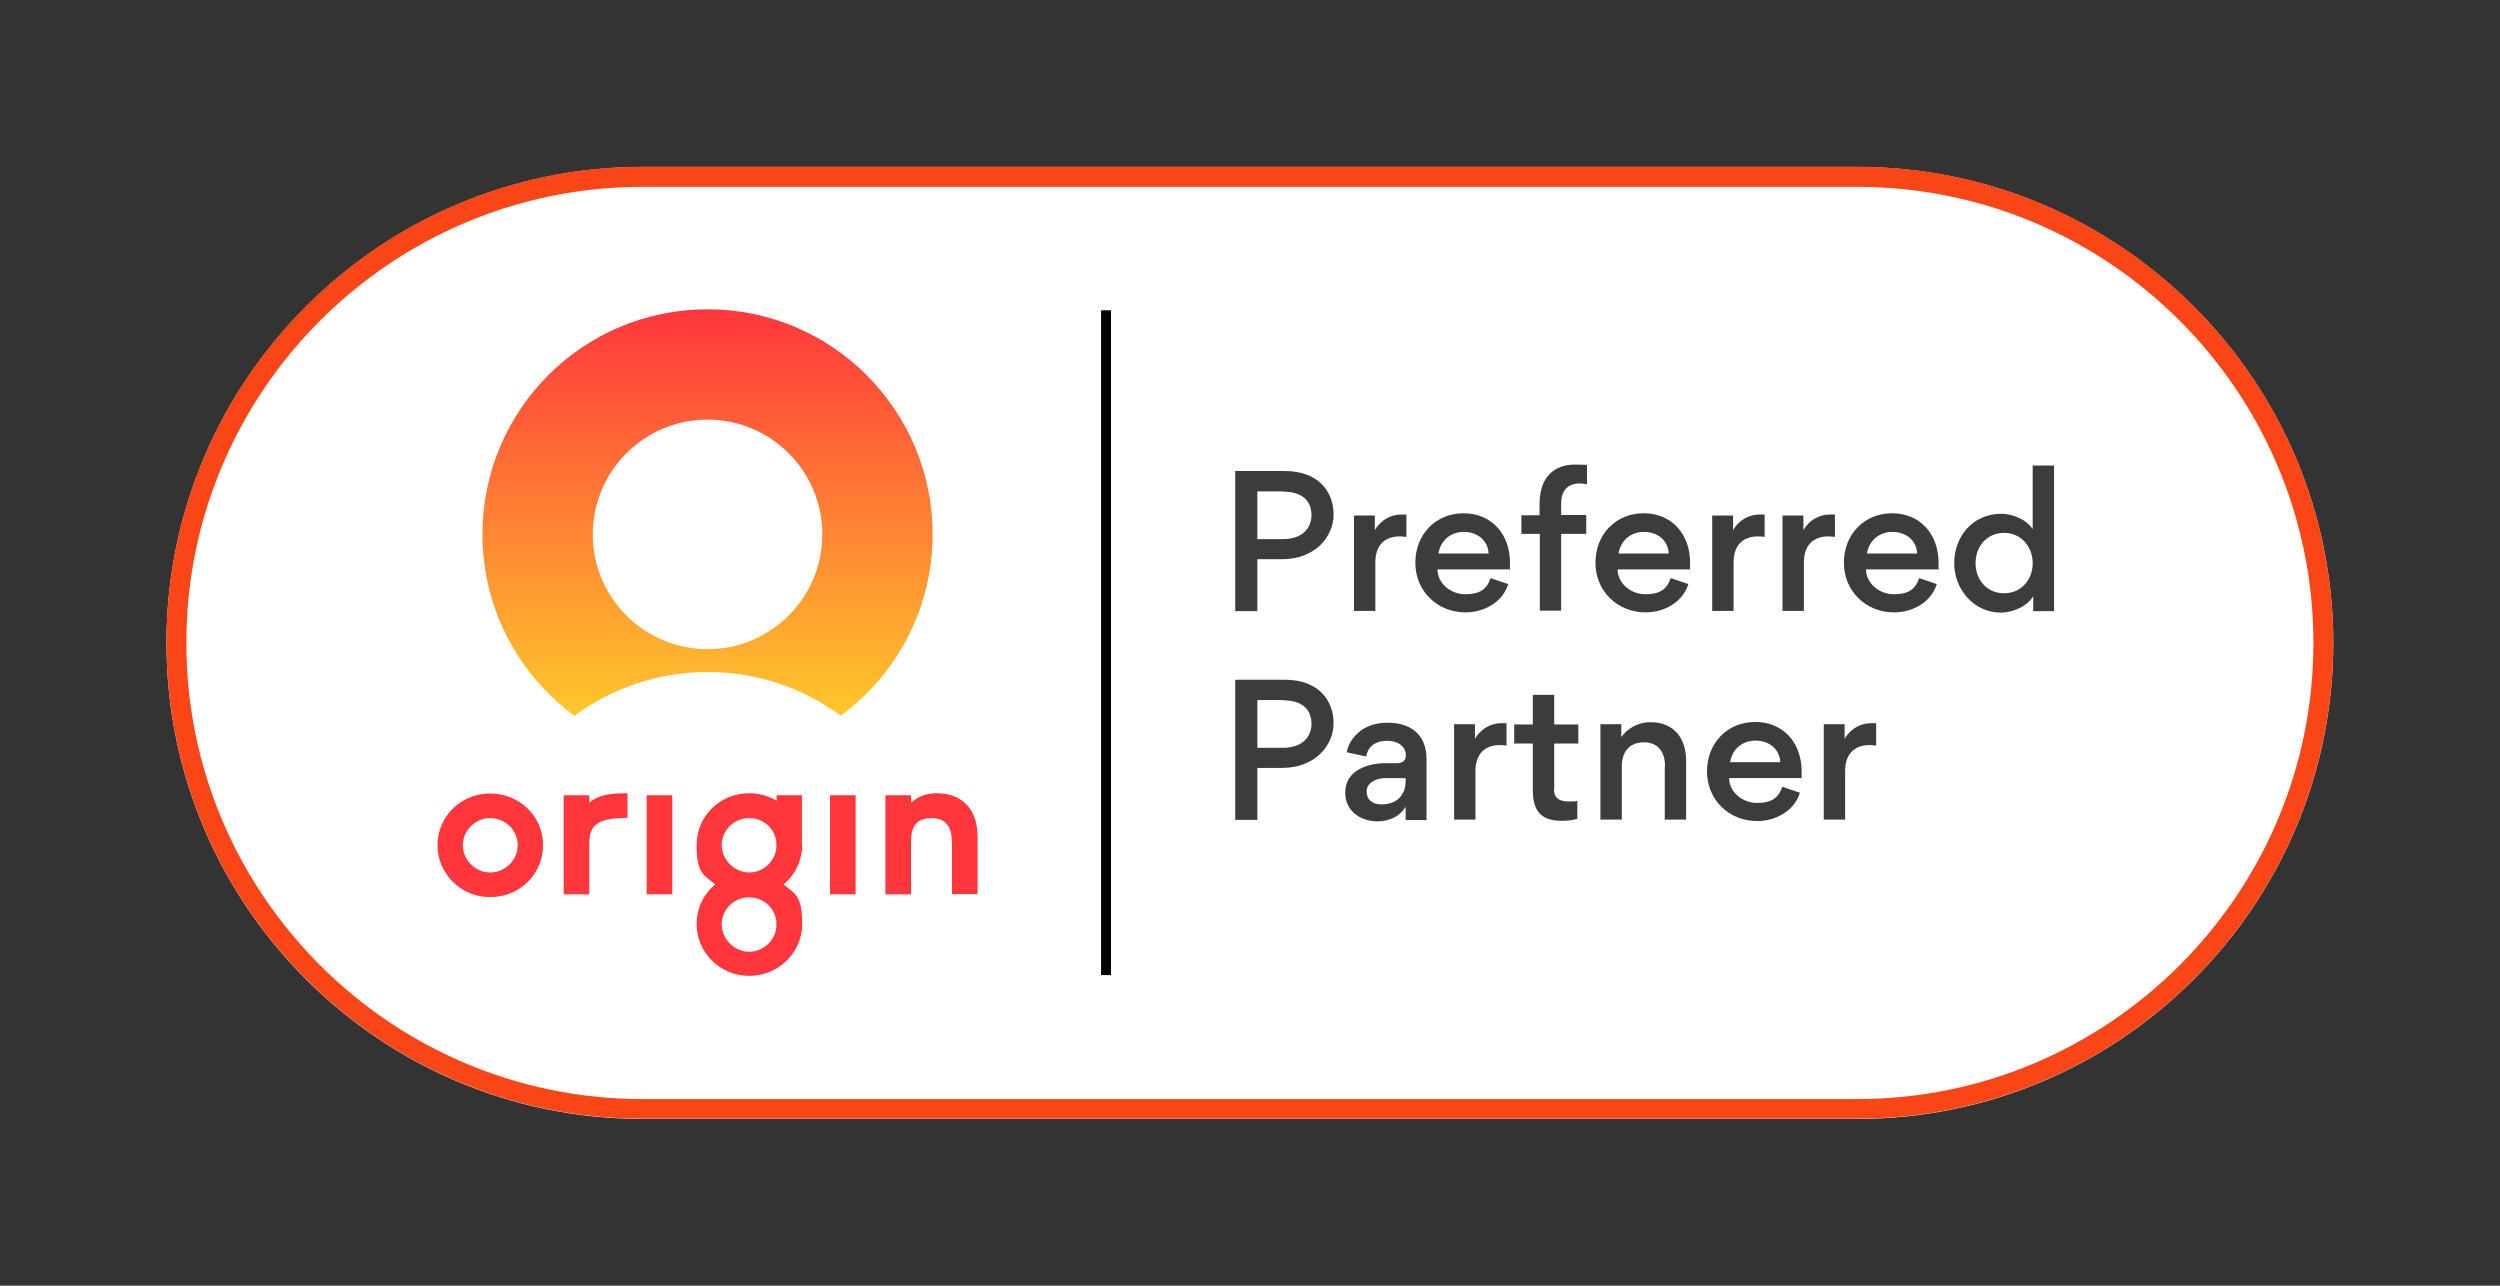 <?xml version="1.0" encoding="UTF-8"?>
<svg xmlns="http://www.w3.org/2000/svg" xmlns:xlink="http://www.w3.org/1999/xlink" version="1.1" viewBox="0 0 1006.3 517.5">
  <rect x="0" y="0" width="1006.3" height="517.5" fill="#333333" stroke="none"/>
  <defs>
    <style>
      .cls-1 {
        fill: url(#linear-gradient);
      }

      .cls-1, .cls-2, .cls-3, .cls-4, .cls-5, .cls-6, .cls-7 {
        stroke-width: 0px;
      }

      .cls-2 {
        fill: #000;
      }

      .cls-3 {
        fill: #ff373c;
      }

      .cls-4 {
        fill: #fa4616;
      }

      .cls-5 {
        fill: #e2e2e2;
      }

      .cls-6 {
        fill: #3c3c3c;
      }

      .cls-7 {
        fill: #fff;
      }

      .cls-8 {
        display: none;
      }
    </style>
    <linearGradient id="linear-gradient" x1="284.8" y1="288.1" x2="284.8" y2="124.5" gradientUnits="userSpaceOnUse">
      <stop offset="0" stop-color="#ffc72c"/>
      <stop offset="1" stop-color="#ff373c"/>
    </linearGradient>
  </defs>
  <g id="BADGE">
    <g>
      <path class="cls-7" d="M939.2,258.8c0,105.6-85.9,191.6-191.6,191.6h-489c-105.6,0-191.6-85.9-191.6-191.6s86-191.6,191.6-191.6h489c105.6,0,191.6,85.9,191.6,191.6Z"/>
      <rect class="cls-2" x="443.2" y="124.9" width="4" height="267.6"/>
      <g>
        <path class="cls-3" d="M197.3,329.3c-6,0-11,5-11,10.9s5,11,11,11,11.1-5,11.1-11-5-10.9-11.1-10.9M197.3,361.1c-11.8,0-21.2-9.4-21.2-20.9s9.4-20.8,21.2-20.8,21.3,9.2,21.3,20.8-9.4,20.9-21.3,20.9M226.9,320.1h10.3v2.9c3.9-2.9,7.6-3.7,15.4-3.7v9.9c-13.2,0-15.4,3.7-15.4,10.6v20.2h-10.3v-39.9ZM260.3,320.1h10.3v39.9h-10.3v-39.9ZM334.1,320.1h10.3v39.9h-10.3v-39.9ZM383.1,338.7c0-7.7-4.1-9.4-8.2-9.4s-8.2,1.6-8.2,9.2v21.5h-10.3v-39.9h10.3v2.9c2.3-1.7,5-3.7,10.5-3.7,8.7,0,16.3,5.1,16.3,17.6v23h-10.3v-21.3ZM312.5,373.3c-.6,5.4-5.3,9.8-11,9.8s-11-5-11-11,4.9-10.9,11-10.9,10.4,4.4,11,9.7c0,.4,0,.8,0,1.2s0,.8,0,1.3M290.5,340.2c0-5.9,4.9-10.9,11-10.9s10.4,4.4,11,9.7c0,.4,0,.8,0,1.2s0,.8,0,1.2c-.6,5.4-5.3,9.8-11,9.8s-11-5-11-11M322.8,340.2v-20.1h-10.2v2.2s0,0,0,0c-3.2-1.9-7-3-11-3-11.8,0-21.2,9.2-21.2,20.8s2.9,12.1,7.5,15.9c-4.6,3.8-7.5,9.5-7.5,15.9,0,11.5,9.4,20.9,21.2,20.9s21.3-9.4,21.3-20.9-2.9-12.1-7.5-15.9c4.6-3.8,7.5-9.6,7.5-15.9"/>
        <path class="cls-1" d="M194.2,215.1c0,30,14.6,56.5,37,73,15-11,33.5-17.6,53.6-17.6s38.6,6.5,53.6,17.6c22.4-16.5,37-43,37-73,0-50-40.5-90.6-90.6-90.6s-90.6,40.5-90.6,90.6M238.6,215.1c0-25.5,20.7-46.2,46.2-46.2s46.2,20.7,46.2,46.2-20.7,46.2-46.2,46.2-46.2-20.7-46.2-46.2"/>
      </g>
      <g>
        <path class="cls-6" d="M516.1,225.1h-10v20.9h-8.9v-56.4h19.9c14.1,0,19.7,8.8,19.7,17.5s-7.2,18-20.8,18ZM516.4,197.8h-10.3v19.2h10.3c8.6,0,11.5-5.2,11.5-9.6s-2.2-9.5-11.5-9.5Z"/>
        <path class="cls-6" d="M566,216.1c-.7-.1-2.3-.2-2.4-.2-6.6,0-10,3.9-10,10.5v19.5h-8.6v-38.4h8.4v5.9c2.4-4.2,6.6-6.3,10.6-6.3s1.4,0,2.1.2v8.8Z"/>
        <path class="cls-6" d="M578.6,229.2c.1,5.9,5.6,10,11.2,10s8.6-1.8,10.2-6.5l7.1,2.4c-2.2,7.2-9.6,11.4-17.2,11.4-11.4,0-20.2-8.6-20.2-20s8.2-19.9,19.4-19.9,18.7,8.3,18.7,19.9,0,1.7-.1,2.7h-29.2ZM579,222.8h20.2c-.3-5.5-4.7-8.7-10-8.7s-9.4,3.5-10.2,8.7Z"/>
        <path class="cls-6" d="M612.4,215v-7.6h7.3v-4.5c0-11.6,6.6-15.9,14.2-15.9s4,.4,4.9.6v7.3c-.6-.1-2-.3-3.1-.3-2.4,0-7.3.9-7.3,8.1v4.6h10.1v7.6h-10.1v30.9h-8.6v-30.9h-7.3Z"/>
        <path class="cls-6" d="M651.1,229.2c.1,5.9,5.6,10,11.2,10s8.6-1.8,10.2-6.5l7.1,2.4c-2.2,7.2-9.6,11.4-17.2,11.4-11.4,0-20.2-8.6-20.2-20s8.2-19.9,19.4-19.9,18.7,8.3,18.7,19.9,0,1.7-.1,2.7h-29.2ZM651.5,222.8h20.2c-.3-5.5-4.7-8.7-10-8.7s-9.4,3.5-10.2,8.7Z"/>
        <path class="cls-6" d="M710.2,216.1c-.7-.1-2.3-.2-2.4-.2-6.6,0-10,3.9-10,10.5v19.5h-8.6v-38.4h8.4v5.9c2.4-4.2,6.6-6.3,10.6-6.3s1.4,0,2.1.2v8.8Z"/>
        <path class="cls-6" d="M738.5,216.1c-.7-.1-2.3-.2-2.4-.2-6.6,0-10,3.9-10,10.5v19.5h-8.6v-38.4h8.4v5.9c2.4-4.2,6.6-6.3,10.6-6.3s1.4,0,2.1.2v8.8Z"/>
        <path class="cls-6" d="M751.1,229.2c.1,5.9,5.6,10,11.2,10s8.6-1.8,10.2-6.5l7.1,2.4c-2.2,7.2-9.6,11.4-17.2,11.4-11.4,0-20.2-8.6-20.2-20s8.2-19.9,19.4-19.9,18.7,8.3,18.7,19.9,0,1.7-.1,2.7h-29.2ZM751.5,222.8h20.2c-.3-5.5-4.7-8.7-10-8.7s-9.4,3.5-10.2,8.7Z"/>
        <path class="cls-6" d="M805.7,206.8c3.4,0,9.6,1.7,12.5,6.2v-25.6h8.6v58.6h-8.4v-6c-3,5-9.8,6.6-12.9,6.6-11.1,0-18.9-9.5-18.9-19.9s7.1-19.9,19.1-19.9ZM806.7,214.5c-7,0-11.5,5.5-11.5,12.2s4.6,12.1,11.5,12.1,11.5-5.5,11.5-12.1-4.6-12.2-11.5-12.2Z"/>
        <path class="cls-6" d="M516.1,309.1h-10v20.9h-8.9v-56.4h19.9c14.1,0,19.7,8.8,19.7,17.5s-7.2,18-20.8,18ZM516.4,281.8h-10.3v19.2h10.3c8.6,0,11.5-5.2,11.5-9.6s-2.2-9.5-11.5-9.5Z"/>
        <path class="cls-6" d="M565.8,324.7c-2.8,4.7-7.7,5.9-11.3,5.9-7.5,0-13-4.7-13-11.3v-.4c0-8.9,9.3-11.7,16-11.7h4.8c2.6,0,3.6-1.4,3.6-3.2,0-3-2.5-5.8-7.6-5.8s-7.8,2.7-8.4,6.3l-7.8-1.7c.4-3.2,3.3-8.1,8.6-10.4,2.2-1,5-1.5,7.8-1.5,6.5,0,11.9,2.3,14.4,7.8.9,2.1,1.3,4.3,1.3,6.9v24.5h-8.4v-5.3ZM557.5,313.2c-3.2,0-7.4,1.7-7.4,5.3s2.5,5.3,6.1,5.3c5.8,0,9.6-3.6,9.6-9.4v-1.2h-8.3Z"/>
        <path class="cls-6" d="M606.3,300.1c-.7-.1-2.3-.2-2.4-.2-6.6,0-10,3.9-10,10.5v19.5h-8.6v-38.4h8.4v5.9c2.4-4.2,6.6-6.3,10.6-6.3s1.4,0,2.1.2v8.8Z"/>
        <path class="cls-6" d="M625.5,317.6c0,3.3,1.7,5,5.9,5s1.9,0,3.5-.3v7.3c-2.3.7-5,.8-6.1.8-7.6,0-11.8-3-11.8-12.3v-18.8h-7.5v-7.7h7.5v-11.9h8.6v11.9h9.7v7.7h-9.7v18.4Z"/>
        <path class="cls-6" d="M670.2,308.4c0-5.5-2.6-9.6-8.5-9.6s-8.9,3.9-8.9,9.7v21.4h-8.6v-38.4h8.4v5.2c3.7-5,8.7-6,11.7-6,9.8,0,14.4,6.8,14.4,15.5v23.7h-8.6v-21.5Z"/>
        <path class="cls-6" d="M696,313.2c.1,5.9,5.6,10,11.2,10s8.6-1.8,10.2-6.5l7.1,2.4c-2.2,7.2-9.6,11.4-17.2,11.4-11.4,0-20.2-8.6-20.2-20s8.2-19.9,19.4-19.9,18.7,8.3,18.7,19.9,0,1.7-.1,2.7h-29.2ZM696.4,306.8h20.2c-.3-5.5-4.7-8.7-10-8.7s-9.4,3.5-10.2,8.7Z"/>
        <path class="cls-6" d="M755.1,300.1c-.7-.1-2.3-.2-2.4-.2-6.6,0-10,3.9-10,10.5v19.5h-8.6v-38.4h8.4v5.9c2.4-4.2,6.6-6.3,10.6-6.3s1.4,0,2.1.2v8.8Z"/>
      </g>
      <path class="cls-4" d="M747.6,450.3h-489c-105.6,0-191.6-85.9-191.6-191.6s85.9-191.6,191.6-191.6h489c105.6,0,191.6,85.9,191.6,191.6s-85.9,191.6-191.6,191.6ZM258.6,75.2c-101.2,0-183.6,82.4-183.6,183.6s82.4,183.6,183.6,183.6h489c101.2,0,183.6-82.4,183.6-183.6s-82.4-183.6-183.6-183.6h-489Z"/>
    </g>
  </g>
  <g id="CLEAR_SPACE" data-name="CLEAR SPACE" class="cls-8">
    <g>
      <path class="cls-5" d="M481.2,51.2c-1.5,0-2.8,1.3-2.8,2.7s1.2,2.8,2.8,2.8,2.8-1.3,2.8-2.8-1.2-2.7-2.8-2.7M481.2,59.2c-2.9,0-5.3-2.4-5.3-5.2s2.4-5.2,5.3-5.2,5.3,2.3,5.3,5.2-2.4,5.2-5.3,5.2M488.6,48.9h2.6v.7c1-.7,1.9-.9,3.8-.9v2.5c-3.3,0-3.8.9-3.8,2.6v5h-2.6v-10ZM497,48.9h2.6v10h-2.6v-10ZM515.4,48.9h2.6v10h-2.6v-10ZM527.7,53.6c0-1.9-1-2.4-2.1-2.4s-2.1.4-2.1,2.3v5.4h-2.6v-10h2.6v.7c.6-.4,1.3-.9,2.6-.9,2.2,0,4.1,1.3,4.1,4.4v5.8h-2.6v-5.3ZM510,62.2c-.2,1.4-1.3,2.4-2.8,2.4s-2.8-1.3-2.8-2.8,1.2-2.7,2.8-2.7,2.6,1.1,2.8,2.4c0,.1,0,.2,0,.3s0,.2,0,.3M504.5,53.9c0-1.5,1.2-2.7,2.8-2.7s2.6,1.1,2.8,2.4c0,.1,0,.2,0,.3s0,.2,0,.3c-.2,1.4-1.3,2.4-2.8,2.4s-2.8-1.3-2.8-2.8M512.6,53.9v-5h-2.5v.6s0,0,0,0c-.8-.5-1.7-.7-2.8-.7-2.9,0-5.3,2.3-5.3,5.2s.7,3,1.9,4c-1.1.9-1.9,2.4-1.9,4,0,2.9,2.4,5.2,5.3,5.2s5.3-2.4,5.3-5.2-.7-3-1.9-4c1.1-1,1.9-2.4,1.9-4"/>
      <path class="cls-5" d="M480.4,22.6c0,7.5,3.6,14.1,9.2,18.3,3.8-2.8,8.4-4.4,13.4-4.4s9.6,1.6,13.4,4.4c5.6-4.1,9.2-10.8,9.2-18.3,0-12.5-10.1-22.6-22.6-22.6s-22.6,10.1-22.6,22.6M491.5,22.6c0-6.4,5.2-11.6,11.6-11.6s11.6,5.2,11.6,11.6-5.2,11.6-11.6,11.6-11.6-5.2-11.6-11.6"/>
    </g>
    <g>
      <path class="cls-5" d="M483.7,501.6c-1.5,0-2.8,1.3-2.8,2.7s1.2,2.8,2.8,2.8,2.8-1.3,2.8-2.8-1.2-2.7-2.8-2.7M483.7,509.6c-2.9,0-5.3-2.4-5.3-5.2s2.4-5.2,5.3-5.2,5.3,2.3,5.3,5.2-2.4,5.2-5.3,5.2M491.1,499.3h2.6v.7c1-.7,1.9-.9,3.8-.9v2.5c-3.3,0-3.8.9-3.8,2.6v5h-2.6v-10ZM499.4,499.3h2.6v10h-2.6v-10ZM517.9,499.3h2.6v10h-2.6v-10ZM530.1,504c0-1.9-1-2.4-2.1-2.4s-2.1.4-2.1,2.3v5.4h-2.6v-10h2.6v.7c.6-.4,1.3-.9,2.6-.9,2.2,0,4.1,1.3,4.1,4.4v5.8h-2.6v-5.3ZM512.5,512.6c-.2,1.4-1.3,2.4-2.8,2.4s-2.8-1.3-2.8-2.8,1.2-2.7,2.8-2.7,2.6,1.1,2.8,2.4c0,.1,0,.2,0,.3s0,.2,0,.3M507,504.3c0-1.5,1.2-2.7,2.8-2.7s2.6,1.1,2.8,2.4c0,.1,0,.2,0,.3s0,.2,0,.3c-.2,1.4-1.3,2.4-2.8,2.4s-2.8-1.3-2.8-2.8M515.1,504.3v-5h-2.5v.6s0,0,0,0c-.8-.5-1.7-.7-2.8-.7-2.9,0-5.3,2.3-5.3,5.2s.7,3,1.9,4c-1.1.9-1.9,2.4-1.9,4,0,2.9,2.4,5.2,5.3,5.2s5.3-2.4,5.3-5.2-.7-3-1.9-4c1.1-1,1.9-2.4,1.9-4"/>
      <path class="cls-5" d="M482.9,473.1c0,7.5,3.6,14.1,9.2,18.3,3.8-2.8,8.4-4.4,13.4-4.4s9.6,1.6,13.4,4.4c5.6-4.1,9.2-10.8,9.2-18.3,0-12.5-10.1-22.6-22.6-22.6s-22.6,10.1-22.6,22.6M494,473.1c0-6.4,5.2-11.6,11.6-11.6s11.6,5.2,11.6,11.6-5.2,11.6-11.6,11.6-11.6-5.2-11.6-11.6"/>
    </g>
    <g>
      <path class="cls-5" d="M51.2,280.6c0,1.5,1.3,2.8,2.7,2.8s2.8-1.2,2.8-2.8-1.3-2.8-2.8-2.8-2.7,1.2-2.7,2.8M59.2,280.6c0,2.9-2.4,5.3-5.2,5.3s-5.2-2.4-5.2-5.3,2.3-5.3,5.2-5.3,5.2,2.4,5.2,5.3M48.9,273.2v-2.6h.7c-.7-1-.9-1.9-.9-3.8h2.5c0,3.3.9,3.8,2.6,3.8h5v2.6h-10ZM48.9,264.9v-2.6h10v2.6h-10ZM48.9,246.4v-2.6h10v2.6h-10ZM53.6,234.2c-1.9,0-2.4,1-2.4,2.1s.4,2.1,2.3,2.1h5.4v2.6h-10v-2.6h.7c-.4-.6-.9-1.3-.9-2.6,0-2.2,1.3-4.1,4.4-4.1h5.8v2.6h-5.3ZM62.2,251.8c1.4.2,2.4,1.3,2.4,2.8s-1.3,2.8-2.8,2.8-2.7-1.2-2.7-2.8,1.1-2.6,2.4-2.8c.1,0,.2,0,.3,0s.2,0,.3,0M53.9,257.3c-1.5,0-2.7-1.2-2.7-2.8s1.1-2.6,2.4-2.8c.1,0,.2,0,.3,0s.2,0,.3,0c1.4.2,2.4,1.3,2.4,2.8s-1.3,2.8-2.8,2.8M53.9,249.3h-5v2.5h.6s0,0,0,0c-.5.8-.7,1.7-.7,2.8,0,2.9,2.3,5.3,5.2,5.3s3-.7,4-1.9c.9,1.1,2.4,1.9,4,1.9,2.9,0,5.2-2.4,5.2-5.3s-2.4-5.3-5.2-5.3-3,.7-4,1.9c-1-1.1-2.4-1.9-4-1.9"/>
      <path class="cls-5" d="M22.6,281.4c7.5,0,14.1-3.6,18.3-9.2-2.8-3.8-4.4-8.4-4.4-13.4s1.6-9.6,4.4-13.4c-4.1-5.6-10.8-9.2-18.3-9.2-12.5,0-22.6,10.1-22.6,22.6s10.1,22.6,22.6,22.6M22.6,270.3c-6.4,0-11.6-5.2-11.6-11.6s5.2-11.6,11.6-11.6,11.6,5.2,11.6,11.6-5.2,11.6-11.6,11.6"/>
    </g>
    <g>
      <path class="cls-5" d="M990.4,280.6c0,1.5,1.3,2.8,2.7,2.8s2.8-1.2,2.8-2.8-1.3-2.8-2.8-2.8-2.7,1.2-2.7,2.8M998.3,280.6c0,2.9-2.4,5.3-5.2,5.3s-5.2-2.4-5.2-5.3,2.3-5.3,5.2-5.3,5.2,2.4,5.2,5.3M988.1,273.2v-2.6h.7c-.7-1-.9-1.9-.9-3.8h2.5c0,3.3.9,3.8,2.6,3.8h5v2.6h-10ZM988.1,264.9v-2.6h10v2.6h-10ZM988.1,246.4v-2.6h10v2.6h-10ZM992.7,234.2c-1.9,0-2.4,1-2.4,2.1s.4,2.1,2.3,2.1h5.4v2.6h-10v-2.6h.7c-.4-.6-.9-1.3-.9-2.6,0-2.2,1.3-4.1,4.4-4.1h5.8v2.6h-5.3ZM1001.4,251.8c1.4.2,2.4,1.3,2.4,2.8s-1.3,2.8-2.8,2.8-2.7-1.2-2.7-2.8,1.1-2.6,2.4-2.8c.1,0,.2,0,.3,0s.2,0,.3,0M993.1,257.3c-1.5,0-2.7-1.2-2.7-2.8s1.1-2.6,2.4-2.8c.1,0,.2,0,.3,0s.2,0,.3,0c1.4.2,2.4,1.3,2.4,2.8s-1.3,2.8-2.8,2.8M993.1,249.3h-5v2.5h.6s0,0,0,0c-.5.8-.7,1.7-.7,2.8,0,2.9,2.3,5.3,5.2,5.3s3-.7,4-1.9c.9,1.1,2.4,1.9,4,1.9,2.9,0,5.2-2.4,5.2-5.3s-2.4-5.3-5.2-5.3-3,.7-4,1.9c-1-1.1-2.4-1.9-4-1.9"/>
      <path class="cls-5" d="M961.8,281.4c7.5,0,14.1-3.6,18.3-9.2-2.8-3.8-4.4-8.4-4.4-13.4s1.6-9.6,4.4-13.4c-4.1-5.6-10.8-9.2-18.3-9.2-12.5,0-22.6,10.1-22.6,22.6s10.1,22.6,22.6,22.6M961.8,270.3c-6.4,0-11.6-5.2-11.6-11.6s5.2-11.6,11.6-11.6,11.6,5.2,11.6,11.6-5.2,11.6-11.6,11.6"/>
    </g>
  </g>
</svg>